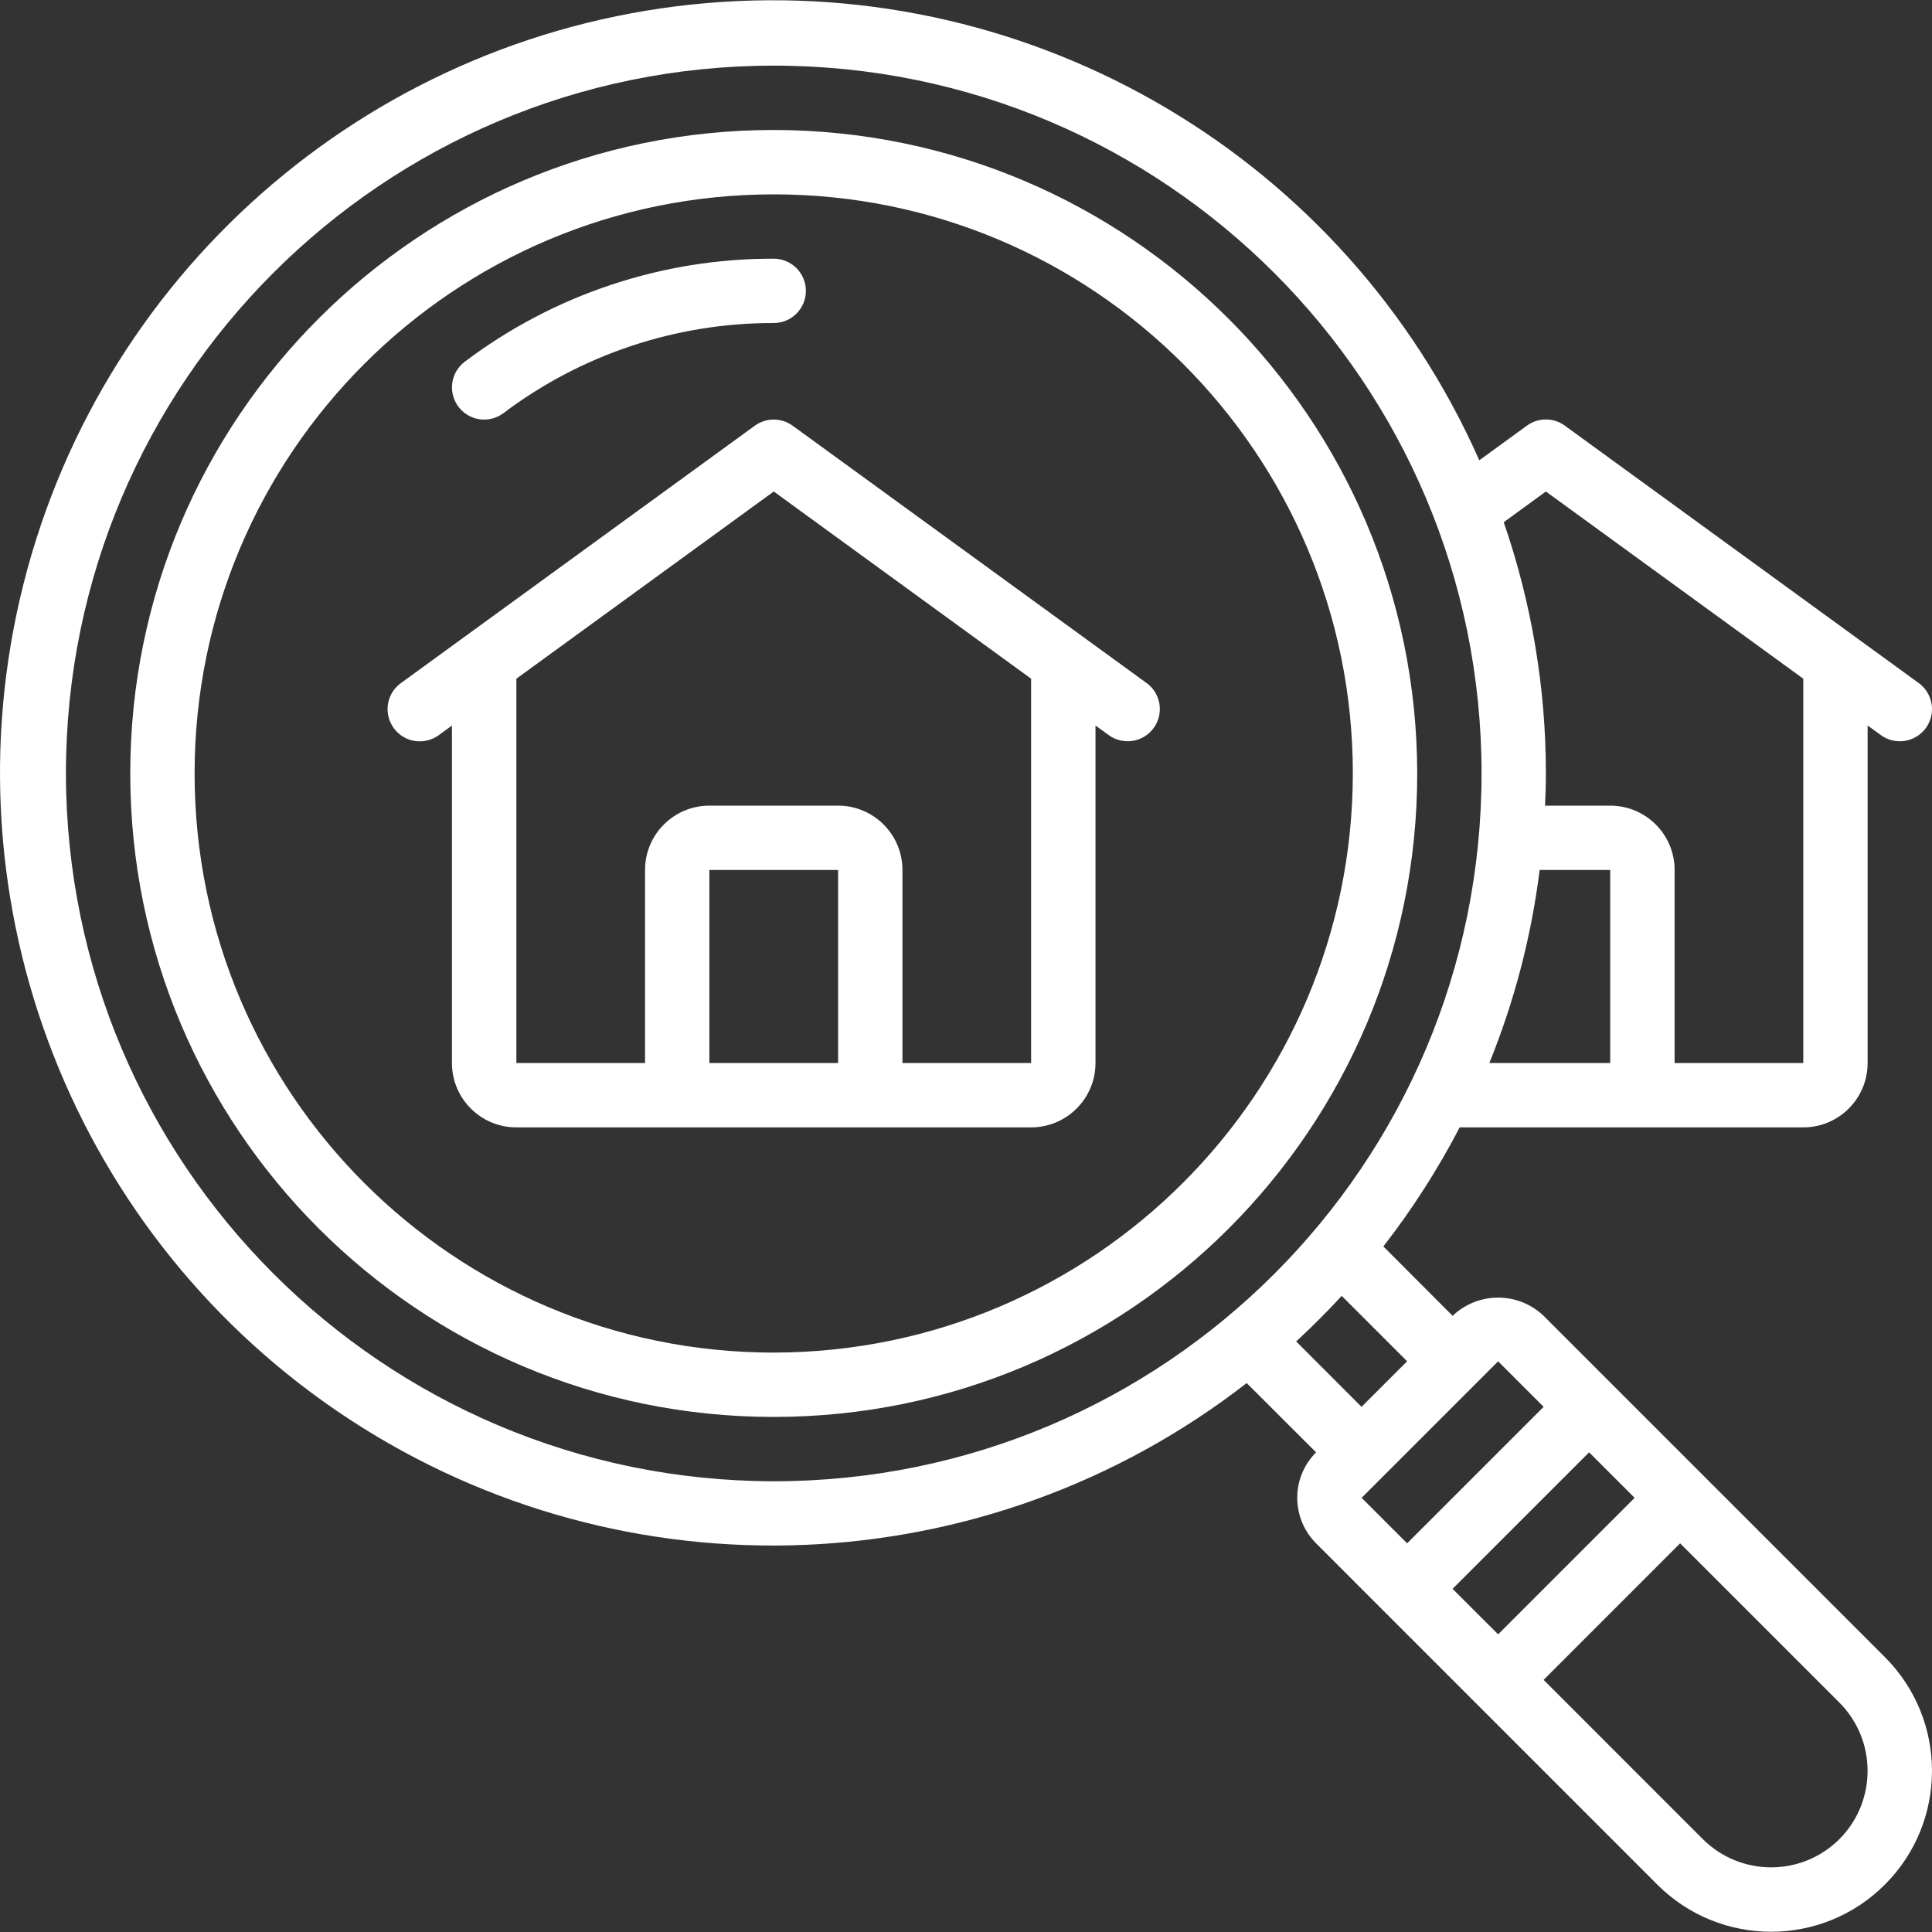 <svg width="40" height="40" viewBox="0 0 40 40" fill="none" xmlns="http://www.w3.org/2000/svg">
<rect x="0" y="0" width="40" height="40" fill="#333333" stroke="none"/>
<g clip-path="url(#clip0_989_4673)">
<path d="M30.221 23.341H37.335C38.071 23.341 38.667 22.744 38.667 22.009V15.021L38.942 15.22C39.135 15.36 39.388 15.386 39.605 15.289C39.823 15.192 39.972 14.986 39.996 14.75C40.021 14.513 39.917 14.281 39.724 14.141L32.397 8.812C32.164 8.642 31.847 8.642 31.614 8.812L30.627 9.53C27.865 3.287 21.446 -0.515 14.643 0.063C7.841 0.641 2.155 5.472 0.486 12.092C-1.182 18.712 1.534 25.661 7.249 29.395C12.965 33.128 20.42 32.823 25.811 28.635L27.248 30.069C26.728 30.589 26.728 31.432 27.248 31.953L34.313 39.019C35.614 40.32 37.724 40.32 39.024 39.019C40.325 37.718 40.325 35.609 39.024 34.308L31.959 27.243C31.432 26.74 30.602 26.74 30.075 27.243L28.641 25.806C29.241 25.034 29.77 24.209 30.221 23.341ZM31.877 18.012H33.338V22.009H30.835C31.355 20.728 31.705 19.384 31.877 18.012ZM32.006 10.176L37.335 14.052V22.009H34.671V18.012C34.671 17.276 34.074 16.68 33.338 16.68H31.989C31.998 16.459 32.006 16.237 32.006 16.014C32.006 14.243 31.711 12.485 31.133 10.812L32.006 10.176ZM1.365 16.014C1.365 7.92 7.926 1.359 16.019 1.359C24.113 1.359 30.674 7.92 30.674 16.014C30.674 24.107 24.113 30.668 16.019 30.668C7.93 30.659 1.374 24.103 1.365 16.014ZM33.843 31.011L31.017 33.837L30.074 32.895L32.901 30.069L33.843 31.011ZM38.083 38.077C37.301 38.856 36.037 38.856 35.255 38.077L31.959 34.78L34.785 31.953L38.082 35.25C38.861 36.031 38.861 37.295 38.083 38.077ZM31.959 29.127L29.133 31.953L28.191 31.011L31.017 28.185L31.959 29.127ZM29.133 28.184L28.189 29.127L26.836 27.773C27.163 27.471 27.477 27.157 27.779 26.83L29.133 28.184Z" fill="white"/>
<path d="M16.019 2.691C8.661 2.691 2.697 8.656 2.697 16.014C2.697 23.372 8.661 29.336 16.019 29.336C23.377 29.336 29.342 23.372 29.342 16.014C29.333 8.66 23.373 2.7 16.019 2.691ZM16.019 28.004C9.397 28.004 4.029 22.636 4.029 16.014C4.029 9.392 9.397 4.024 16.019 4.024C22.641 4.024 28.009 9.392 28.009 16.014C28.002 22.633 22.638 27.996 16.019 28.004Z" fill="white"/>
<path fill-rule="evenodd" clip-rule="evenodd" d="M10.024 8.687C10.168 8.687 10.309 8.64 10.424 8.553C12.035 7.338 14 6.683 16.019 6.688C16.387 6.688 16.685 6.39 16.685 6.022C16.685 5.654 16.387 5.356 16.019 5.356C13.712 5.349 11.466 6.098 9.624 7.488C9.395 7.66 9.301 7.959 9.392 8.231C9.483 8.503 9.737 8.687 10.024 8.687Z" fill="white"/>
<path d="M16.411 8.814C16.177 8.644 15.861 8.644 15.627 8.814L8.3 14.143C8.107 14.282 8.003 14.514 8.028 14.751C8.053 14.988 8.202 15.193 8.419 15.291C8.636 15.388 8.889 15.361 9.082 15.222L9.357 15.022V22.009C9.357 22.744 9.953 23.341 10.689 23.341H21.348C22.084 23.341 22.681 22.744 22.681 22.009V15.021L22.956 15.22C23.254 15.436 23.67 15.37 23.886 15.072C24.102 14.774 24.036 14.357 23.738 14.141L16.411 8.814ZM14.687 22.009V18.012H17.352V22.009H14.687ZM21.348 22.009H18.684V18.012C18.684 17.276 18.087 16.68 17.352 16.68H14.687C13.951 16.68 13.355 17.276 13.355 18.012V22.009H10.691V14.052L16.02 10.176L21.348 14.052V22.009Z" fill="white"/>
</g>
<defs>
<clipPath id="clip0_989_4673">
<rect width="40" height="40" fill="white"/>
</clipPath>
</defs>
</svg>
